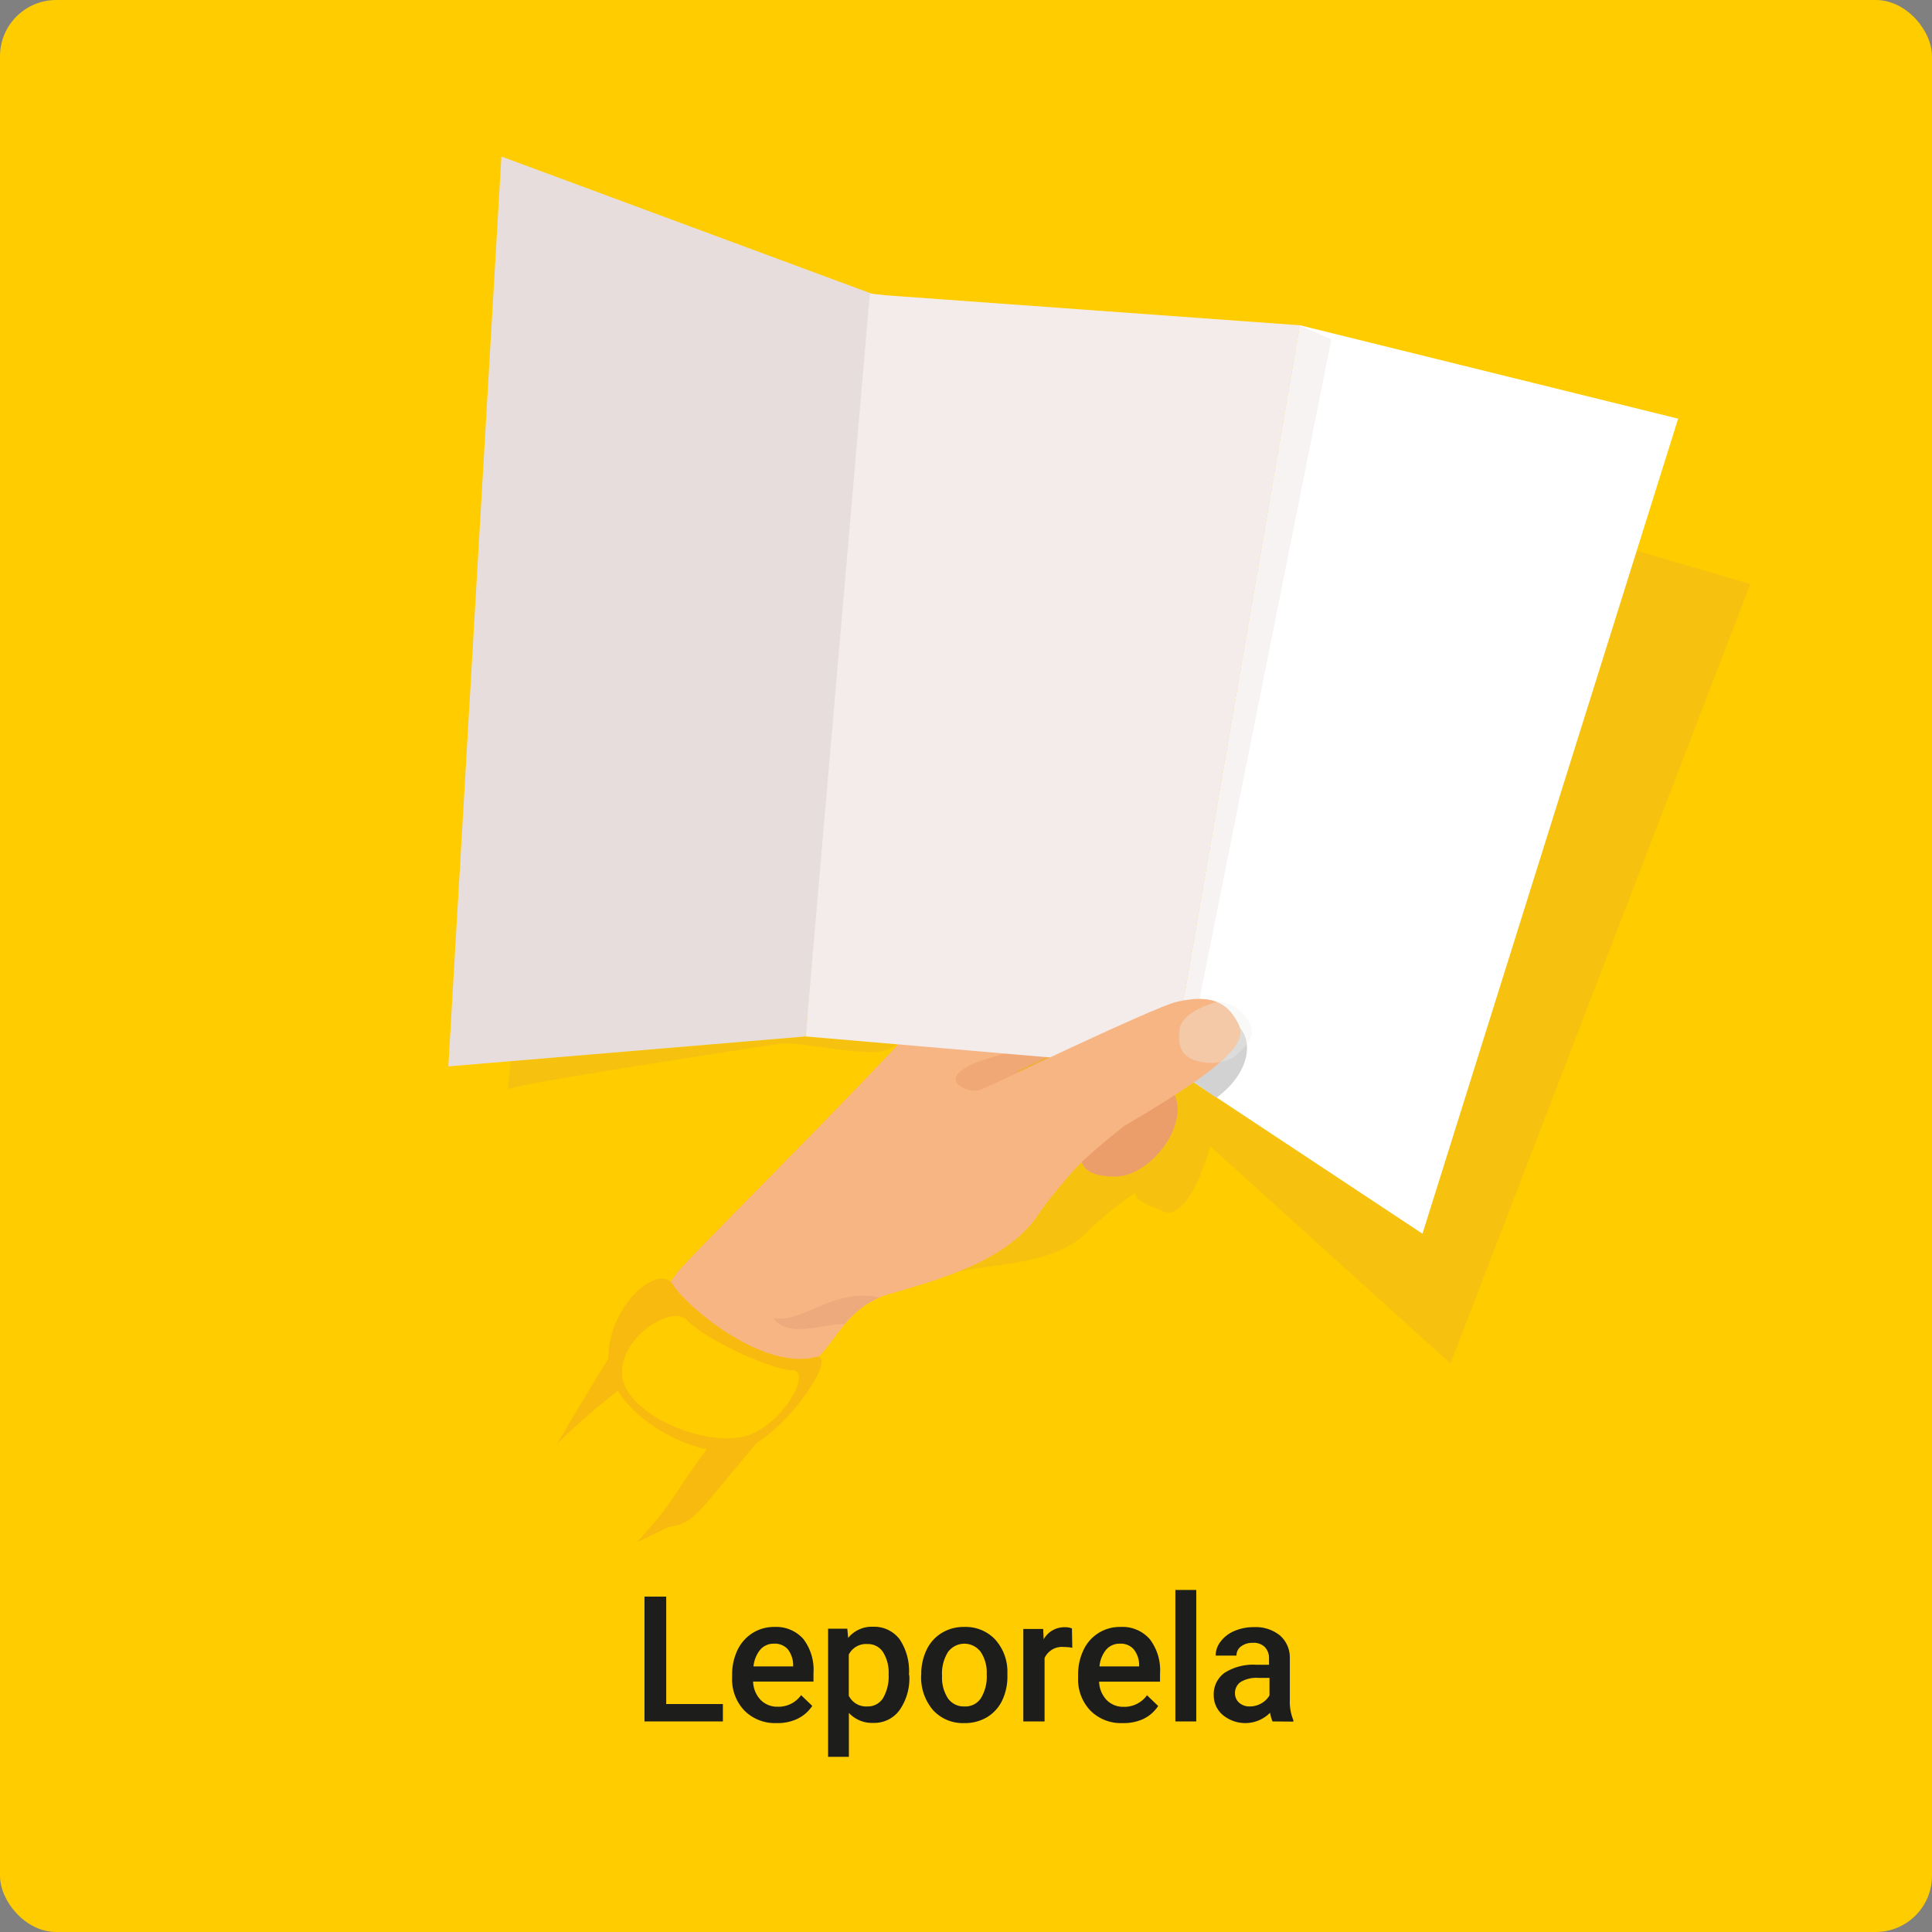 <svg xmlns="http://www.w3.org/2000/svg" viewBox="0 0 209 209"><rect x="0" y="0" width="209" height="209" fill="#808080" stroke="none"/><defs><style>.cls-1{fill:#fc0;}.cls-2{fill:#1d1d1b;}.cls-3{fill:#f7c20f;}.cls-4{fill:#f7b584;}.cls-5,.cls-7{fill:#eb9e6a;}.cls-5{opacity:0.54;}.cls-6{fill:#efeeeb;opacity:0.35;}.cls-8{fill:#f8ba0f;}.cls-9{fill:#edaa7c;}.cls-10{fill:#fff;}.cls-11{fill:#f8f3f3;}.cls-12{fill:#f3eceb;}.cls-13{fill:#e7dddd;}.cls-14{fill:#d3d2d2;}</style></defs><g id="podklad"><rect class="cls-1" width="209" height="209" rx="6.09"></rect></g><g id="obr.2"><path class="cls-2" d="M72.07,184.34H78.2v1.88H69.72v-13.5h2.35Z"></path><path class="cls-2" d="M84,186.4a4.67,4.67,0,0,1-3.47-1.35,4.89,4.89,0,0,1-1.33-3.59v-.28a6.1,6.1,0,0,1,.58-2.68,4.43,4.43,0,0,1,1.63-1.84,4.31,4.31,0,0,1,2.34-.66,3.93,3.93,0,0,1,3.16,1.31A5.49,5.49,0,0,1,88,181v.91H81.47a3,3,0,0,0,.83,2,2.51,2.51,0,0,0,1.83.72,3,3,0,0,0,2.53-1.25l1.21,1.16a4.05,4.05,0,0,1-1.61,1.4A5,5,0,0,1,84,186.4Zm-.26-8.59a1.91,1.91,0,0,0-1.5.65,3.38,3.38,0,0,0-.73,1.81H85.8v-.17a2.77,2.77,0,0,0-.6-1.71A1.86,1.86,0,0,0,83.74,177.81Z"></path><path class="cls-2" d="M98.37,181.3A6,6,0,0,1,97.31,185a3.38,3.38,0,0,1-2.83,1.38,3.43,3.43,0,0,1-2.65-1.08v4.75H89.58V176.19h2.08l.09,1a3.29,3.29,0,0,1,2.7-1.21,3.44,3.44,0,0,1,2.88,1.37,6.17,6.17,0,0,1,1,3.8Zm-2.24-.19a4.15,4.15,0,0,0-.6-2.38,1.94,1.94,0,0,0-1.71-.88,2.08,2.08,0,0,0-2,1.14v4.45a2.09,2.09,0,0,0,2,1.16,1.94,1.94,0,0,0,1.68-.86A4.66,4.66,0,0,0,96.13,181.11Z"></path><path class="cls-2" d="M99.66,181.11a5.94,5.94,0,0,1,.59-2.66,4.24,4.24,0,0,1,1.64-1.81,4.55,4.55,0,0,1,2.43-.64,4.38,4.38,0,0,1,3.29,1.31,5.17,5.17,0,0,1,1.37,3.47v.52a6,6,0,0,1-.57,2.66,4.25,4.25,0,0,1-1.63,1.8,4.65,4.65,0,0,1-2.46.64,4.35,4.35,0,0,1-3.39-1.41,5.42,5.42,0,0,1-1.28-3.77Zm2.25.19a4.1,4.1,0,0,0,.64,2.43,2.09,2.09,0,0,0,1.78.87,2,2,0,0,0,1.78-.89,4.47,4.47,0,0,0,.63-2.6,4,4,0,0,0-.65-2.41,2.2,2.2,0,0,0-3.53,0A4.36,4.36,0,0,0,101.91,181.3Z"></path><path class="cls-2" d="M116,178.25a5.4,5.4,0,0,0-.91-.08,2.07,2.07,0,0,0-2.09,1.19v6.86H110.7v-10h2.15l.05,1.12a2.56,2.56,0,0,1,2.27-1.31,2,2,0,0,1,.79.13Z"></path><path class="cls-2" d="M121.43,186.4a4.64,4.64,0,0,1-3.47-1.35,4.85,4.85,0,0,1-1.33-3.59v-.28a6,6,0,0,1,.58-2.68,4.31,4.31,0,0,1,4-2.5,3.92,3.92,0,0,1,3.16,1.31,5.49,5.49,0,0,1,1.12,3.7v.91H118.9a3,3,0,0,0,.83,2,2.48,2.48,0,0,0,1.83.72,3,3,0,0,0,2.52-1.25l1.21,1.16a4,4,0,0,1-1.6,1.4A5.06,5.06,0,0,1,121.43,186.4Zm-.27-8.59a1.91,1.91,0,0,0-1.5.65,3.3,3.3,0,0,0-.72,1.81h4.29v-.17a2.71,2.71,0,0,0-.61-1.71A1.86,1.86,0,0,0,121.16,177.81Z"></path><path class="cls-2" d="M129.41,186.22h-2.26V172h2.26Z"></path><path class="cls-2" d="M137.66,186.22a3.71,3.71,0,0,1-.26-.94,3.8,3.8,0,0,1-5.1.26,2.76,2.76,0,0,1-1-2.13,2.85,2.85,0,0,1,1.19-2.46,5.78,5.78,0,0,1,3.41-.86h1.38v-.66a1.74,1.74,0,0,0-.44-1.24,1.69,1.69,0,0,0-1.32-.47,2,2,0,0,0-1.26.38,1.2,1.2,0,0,0-.5,1h-2.25a2.46,2.46,0,0,1,.55-1.54,3.58,3.58,0,0,1,1.49-1.13,5.21,5.21,0,0,1,2.1-.41,4.18,4.18,0,0,1,2.8.89,3.16,3.16,0,0,1,1.08,2.49v4.52a5.2,5.2,0,0,0,.38,2.16v.16Zm-2.47-1.62a2.51,2.51,0,0,0,1.25-.33,2.26,2.26,0,0,0,.89-.87v-1.89h-1.22a3.33,3.33,0,0,0-1.88.43,1.43,1.43,0,0,0-.63,1.24,1.31,1.31,0,0,0,.43,1A1.66,1.66,0,0,0,135.19,184.6Z"></path><path class="cls-3" d="M189.35,63.18l-54-15.84L61.63,51.51l-6.71,66.42c-.69-.33,13.67-2.61,29.32-5,2.33-.35,9.6,1.55,11.78.63,8.53-3.62-2.73-24.18-3.12-24.31-2.55-.88,10.85,8.63,7.89,12.06S103.15,113,95,117.25a11.4,11.4,0,0,0-3.37,3.62c-4,7.3-10.13,10-11.58,11.42-5.1,4.87,1.56-6.54,4.35-1.09,1,2,.48,12.22,6.31,8.87,2-1.15,5.45-.07,10.22-1.76,5.23-1.85,12.72-1,16.62-5a43.86,43.86,0,0,1,4.82-4l.41-.25c.15.86,1.12,1.18,3.13,2s4-3.36,5-7.06l26,23.51Z"></path><path class="cls-4" d="M103.79,105.3c2.45-4.28,6.1-3.74,8.93-3.3s12.07,3.39,12.07,3.39l-.7,3.81L110,115.89l8.79,8.18c-1.75,1.25-5.37,5.64-6.41,7.23-3.32,5.09-10.7,7.1-16.36,8.74-4.88,1.42-6.12,6.5-8.44,7.35-2.91,1.08-9.58-2.37-11-4.33-3.9-5.3-7.8.95-3.38-5.32C74.43,136,101.34,109.58,103.79,105.3Z"></path><path class="cls-5" d="M123.59,110s-6.29,2.77-17.53,7.91c-1.28.59-7.16-1.79,4-4.25,8.14-1.8,14.26-5.48,14.44-6.42s-.48,2.61-.48,2.61Z"></path><path class="cls-6" d="M134.56,106.66a3.8,3.8,0,0,0-3-1.5c-2,.57-3.83,1.76-4,3.11-.18,2,.42,3.21,3,3.44a5.32,5.32,0,0,0,2.87-.66C136.07,108.7,135.4,107.76,134.56,106.66Z"></path><path class="cls-7" d="M121.76,120.9s-4.06,1.29-4.63,3-.18,3.4,3.54,3.38,8.06-5.53,6.33-9S121.76,120.9,121.76,120.9Z"></path><path class="cls-8" d="M88.29,146.78c-5.76,1.54-14-5.41-15.48-7.8s-7,2.08-7,8c-2,3.16-4,6.63-5.56,9.23a73.58,73.58,0,0,1,6.59-5.75c1.9,3.11,6.06,5.56,9.61,6.33-4.11,5.55-3.09,5.09-7.5,10,.18,0,3.24-1.58,3.43-1.61,2.8-.43,2.93-1.38,9.51-9.12C86.06,153.47,90.54,146.49,88.29,146.78ZM80,155.5c-4.6.77-12.71-2.85-12.71-7s5.57-7.36,7.06-5.67,8,5,11.23,5.41C88.12,148,84.55,154.73,80,155.5Z"></path><path class="cls-9" d="M83.66,142.58c1.56,2.3,5.56.55,7.72.67a9.87,9.87,0,0,1,3.75-2.89C90.31,139.21,86.68,143.24,83.66,142.58Z"></path><polygon class="cls-10" points="126.79 115.53 140.63 35.19 181.54 45.29 153.88 133.46 126.79 115.53"></polygon><polygon class="cls-11" points="126.79 115.53 128.1 116.4 144.02 36.73 140.63 35.19 126.79 115.53"></polygon><polygon class="cls-12" points="126.79 115.53 140.63 35.19 94.51 31.85 87.15 112.12 126.79 115.53"></polygon><polygon class="cls-13" points="87.15 112.12 94.51 31.85 54.24 16.93 48.5 115.36 87.15 112.12"></polygon><polygon class="cls-12" points="87.15 112.12 87.15 112.12 95.81 31.96 94.1 31.75 87.15 112.12"></polygon><path class="cls-14" d="M131.61,118.74c4.29-3.17,4.32-7.76.48-8.8l-5.52,5.79C127.89,116.06,130.55,118.1,131.61,118.74Z"></path><path class="cls-4" d="M106.28,117.85s18.57-8.91,21-9.47,4.78-.58,6.17,1.51,2.31,3.65-11.86,11.93c-6.65,5.27-7.64,7.21-8.42,8.34S93.05,132.07,106.28,117.85Z"></path><path class="cls-6" d="M134.73,110a3.87,3.87,0,0,0-3-1.63c-2,.51-4,1.65-4.13,3-.25,2.05.31,3.27,2.87,3.59a5.22,5.22,0,0,0,2.94-.56C136.19,112.11,135.55,111.14,134.73,110Z"></path></g></svg>
